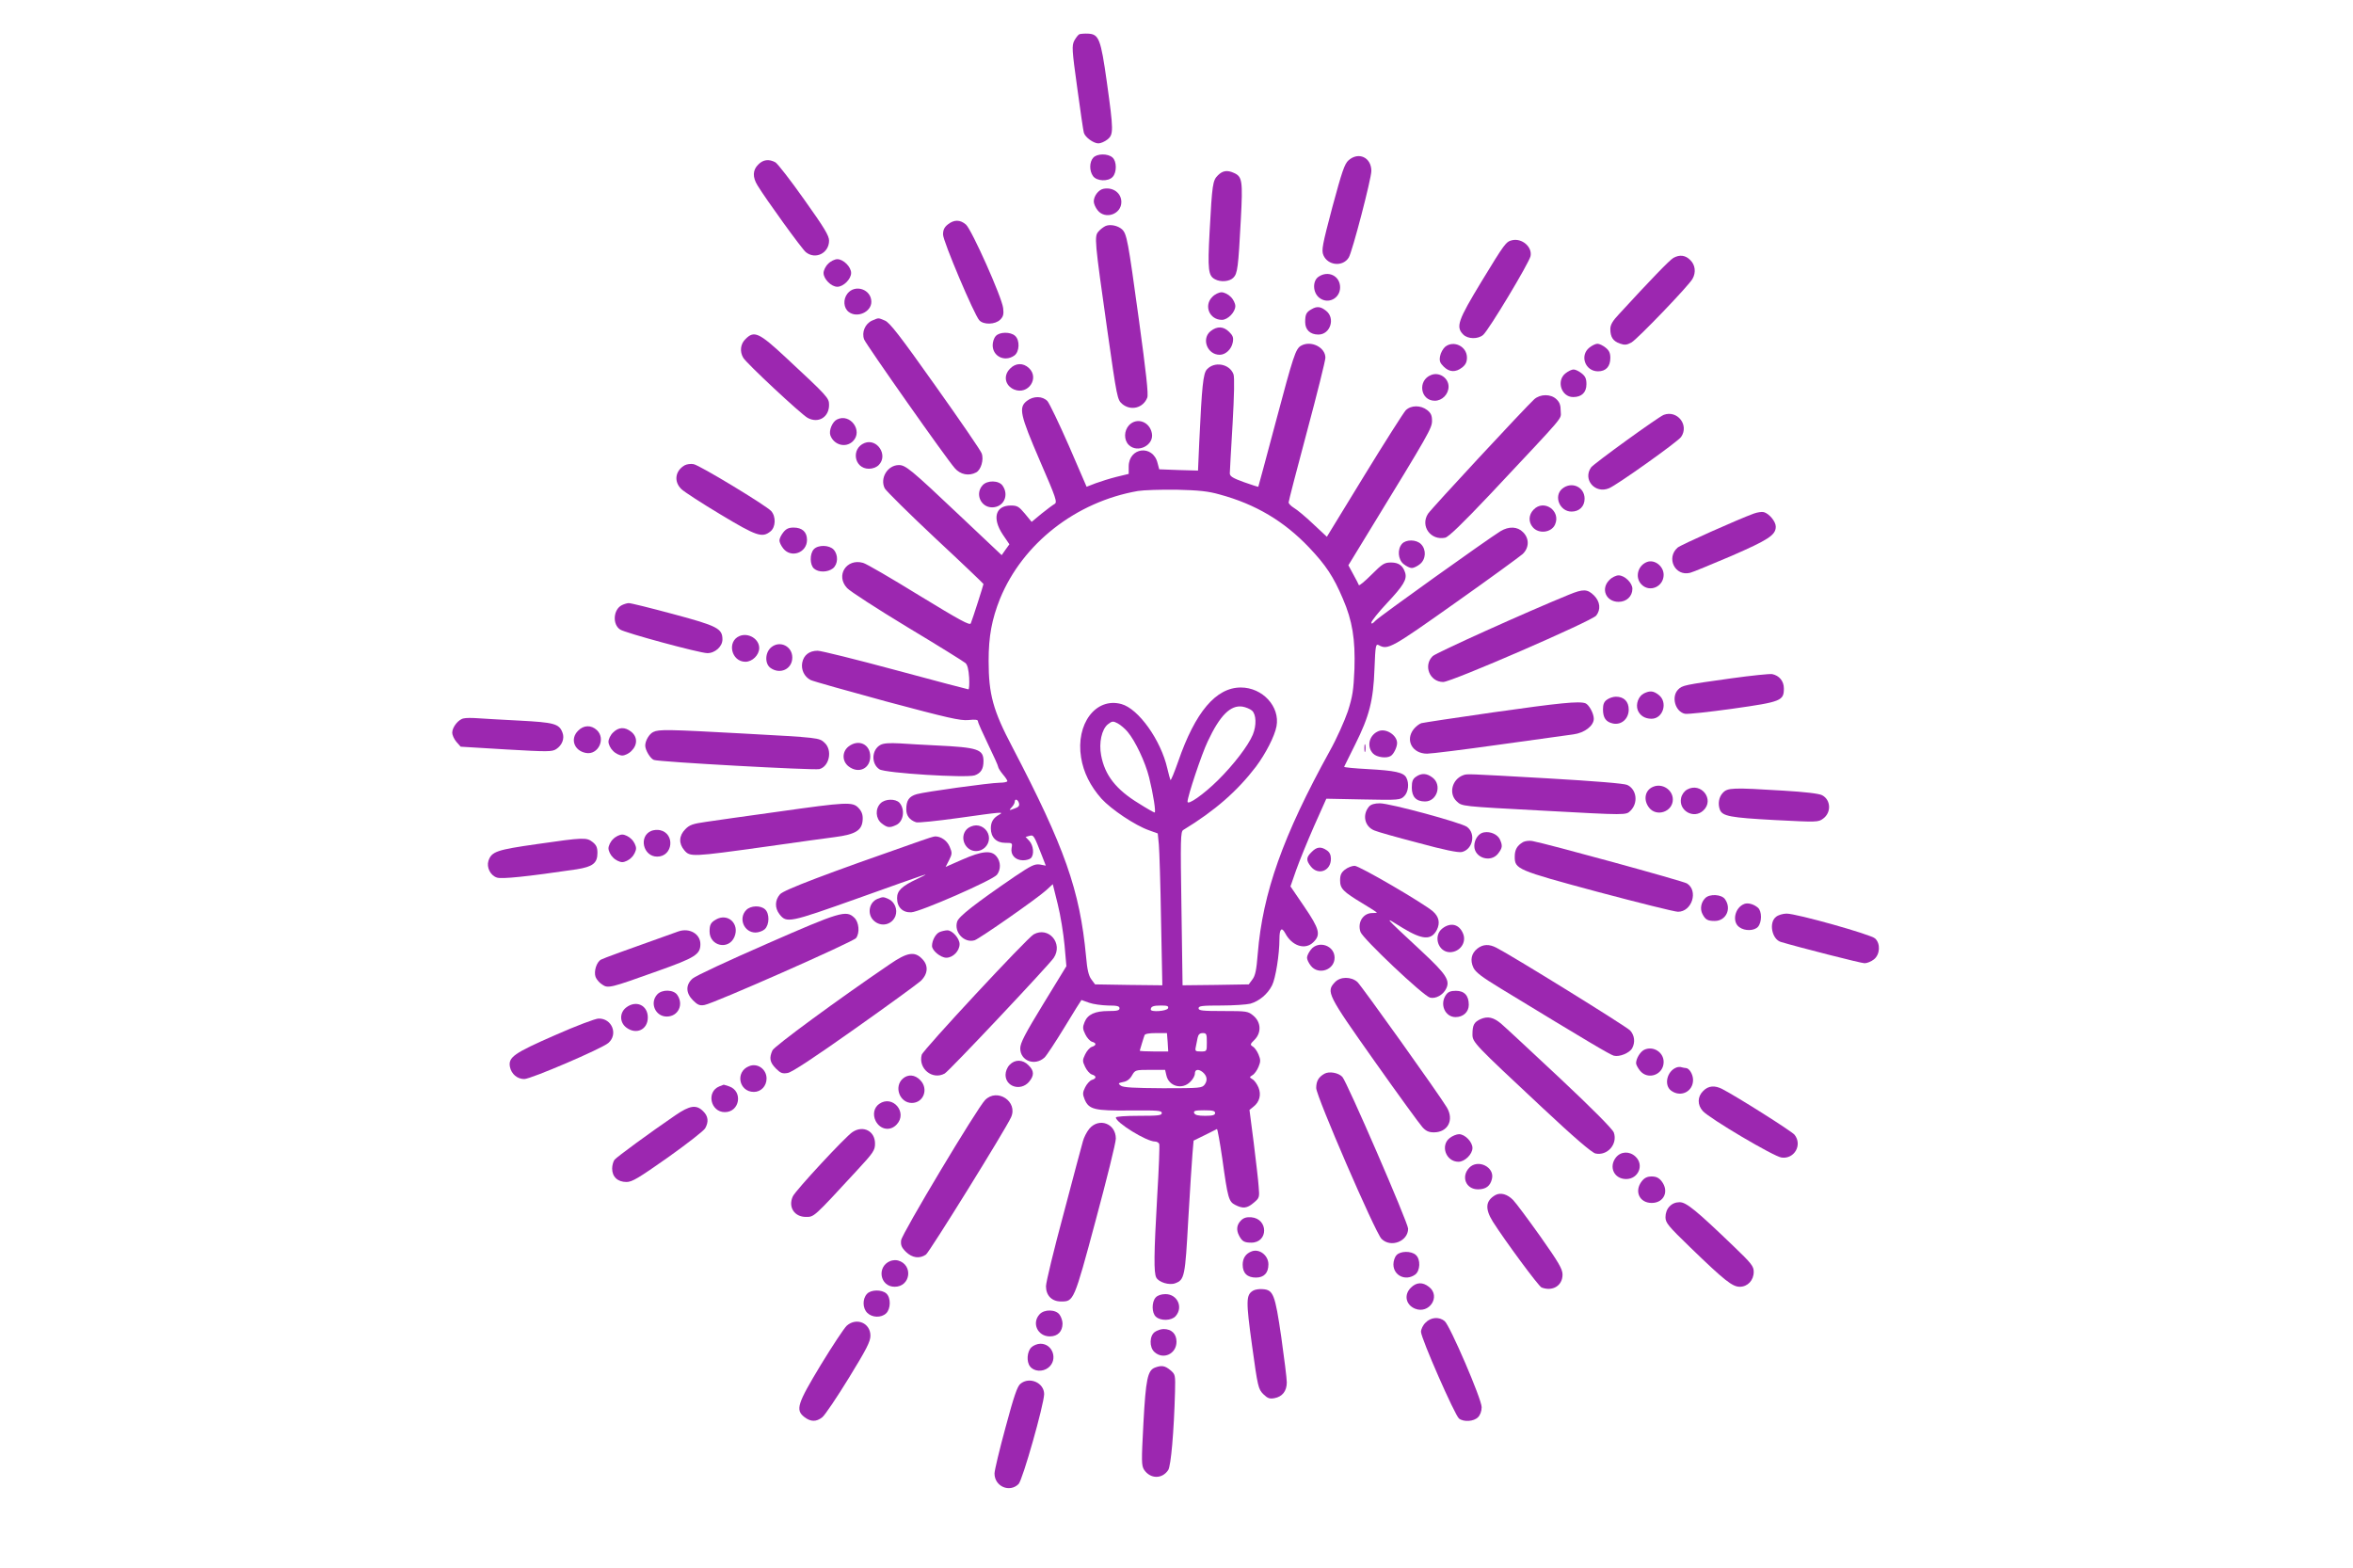 <?xml version="1.0" standalone="no"?>
<!DOCTYPE svg PUBLIC "-//W3C//DTD SVG 20010904//EN"
 "http://www.w3.org/TR/2001/REC-SVG-20010904/DTD/svg10.dtd">
<svg version="1.0" xmlns="http://www.w3.org/2000/svg"
 width="1280pt" height="853pt" viewBox="0 0 1280 853"
 preserveAspectRatio="xMidYMid meet">
<g transform="translate(0,853) scale(0.1,-0.1)"
fill="#9c27b0" stroke="none">
<path d="M5872 8344 c-7 -3 -19 -19 -28 -35 -14 -28 -13 -48 16 -257 17 -125
33 -235 36 -244 7 -25 53 -58 79 -58 12 0 34 9 49 21 34 27 34 48 -3 313 -33
235 -43 260 -102 263 -19 1 -40 -1 -47 -3z"/>
<path d="M5947 7672 c-21 -23 -22 -71 -1 -100 20 -28 83 -31 107 -4 23 25 22
85 -1 105 -25 23 -85 22 -105 -1z"/>
<path d="M7336 7658 c-22 -19 -36 -62 -88 -254 -55 -208 -60 -235 -49 -262 24
-57 106 -65 138 -13 19 30 123 429 123 471 0 74 -70 106 -124 58z"/>
<path d="M4125 7635 c-31 -30 -32 -69 -4 -114 45 -74 242 -347 263 -363 52
-42 126 -5 126 63 0 27 -26 70 -135 223 -74 105 -145 196 -157 203 -35 19 -67
15 -93 -12z"/>
<path d="M6625 7576 c-28 -28 -31 -47 -45 -308 -11 -206 -7 -238 29 -257 31
-17 79 -13 100 8 23 23 27 53 41 318 11 208 8 232 -37 252 -37 17 -62 13 -88
-13z"/>
<path d="M6003 7503 c-27 -5 -53 -39 -53 -69 0 -12 9 -33 21 -48 41 -52 129
-22 129 45 0 49 -45 82 -97 72z"/>
<path d="M5156 7309 c-19 -15 -26 -30 -26 -55 0 -36 169 -435 197 -466 23 -26
87 -24 114 3 17 17 20 30 16 63 -7 60 -171 426 -202 454 -32 28 -65 28 -99 1z"/>
<path d="M6015 7301 c-11 -5 -29 -18 -39 -30 -24 -26 -22 -46 48 -540 52 -365
54 -375 80 -398 47 -40 115 -23 137 34 7 18 -6 134 -46 427 -59 430 -65 464
-92 489 -23 20 -63 28 -88 18z"/>
<path d="M8225 7223 c-33 -8 -40 -18 -165 -223 -129 -213 -142 -248 -100 -290
25 -25 80 -26 108 -2 30 25 251 393 258 429 10 50 -47 99 -101 86z"/>
<path d="M9103 7127 c-20 -11 -127 -122 -295 -305 -36 -38 -48 -59 -48 -82 0
-44 15 -66 52 -79 26 -9 37 -8 63 6 33 19 311 308 332 346 20 35 15 76 -12
102 -26 27 -58 31 -92 12z"/>
<path d="M4505 7095 c-14 -13 -25 -36 -25 -50 0 -33 42 -75 75 -75 33 0 75 42
75 75 0 33 -42 75 -75 75 -14 0 -37 -11 -50 -25z"/>
<path d="M7172 7024 c-33 -23 -31 -86 5 -114 47 -37 113 -4 113 57 0 62 -65
94 -118 57z"/>
<path d="M4610 6933 c-25 -32 -21 -79 7 -100 46 -35 123 0 123 55 0 68 -88 98
-130 45z"/>
<path d="M6595 6915 c-48 -47 -16 -125 52 -125 32 0 73 42 73 75 0 14 -11 37
-25 50 -13 14 -36 25 -50 25 -14 0 -37 -11 -50 -25z"/>
<path d="M7135 6848 c-29 -16 -35 -28 -35 -70 0 -42 27 -68 72 -68 65 0 93 89
42 129 -30 24 -50 26 -79 9z"/>
<path d="M4744 6786 c-38 -17 -58 -64 -43 -103 11 -28 446 -647 493 -700 30
-35 77 -44 116 -23 27 14 43 71 30 104 -5 15 -119 181 -252 368 -194 274 -248
343 -274 354 -39 16 -32 16 -70 0z"/>
<path d="M6586 6729 c-52 -41 -19 -129 49 -129 32 0 64 30 71 67 5 26 1 37
-19 57 -31 31 -65 33 -101 5z"/>
<path d="M5417 6702 c-10 -10 -17 -33 -17 -50 0 -61 66 -93 118 -56 28 20 31
83 4 107 -25 23 -85 22 -105 -1z"/>
<path d="M4055 6685 c-27 -26 -32 -67 -12 -101 17 -30 313 -306 350 -327 58
-32 117 3 117 70 0 38 -6 45 -235 258 -147 137 -173 148 -220 100z"/>
<path d="M7077 6649 c-29 -17 -41 -53 -137 -414 -51 -192 -94 -351 -95 -353
-1 -1 -36 10 -78 25 -61 22 -77 32 -77 48 0 11 7 131 15 267 9 160 11 256 5
272 -21 57 -104 72 -145 26 -20 -22 -27 -92 -41 -391 l-7 -159 -106 3 -105 4
-9 34 c-25 102 -157 86 -157 -19 l0 -40 -66 -16 c-36 -9 -87 -25 -114 -35
l-49 -19 -96 222 c-53 121 -106 231 -117 244 -27 28 -76 29 -112 1 -46 -36
-37 -75 71 -326 89 -205 96 -226 79 -235 -9 -5 -41 -29 -71 -53 l-53 -44 -37
45 c-32 38 -41 44 -76 44 -84 0 -103 -69 -44 -158 l36 -53 -21 -29 -21 -30
-231 218 c-263 249 -292 272 -328 272 -62 0 -105 -72 -77 -127 9 -15 133 -138
276 -272 144 -134 261 -246 261 -248 0 -5 -59 -190 -69 -214 -5 -13 -58 16
-281 152 -151 93 -288 173 -305 177 -90 26 -151 -69 -87 -137 15 -17 162 -112
327 -212 165 -99 308 -188 317 -196 11 -10 17 -35 20 -79 2 -35 0 -64 -4 -64
-4 0 -182 47 -397 105 -215 58 -405 105 -423 105 -46 0 -76 -24 -84 -65 -7
-38 11 -76 45 -94 10 -6 196 -58 412 -117 337 -90 402 -105 447 -101 38 4 52
2 52 -7 0 -7 25 -63 55 -125 30 -62 55 -117 55 -123 0 -5 11 -23 25 -40 14
-16 25 -33 25 -37 0 -5 -19 -9 -42 -9 -57 -1 -403 -49 -450 -62 -43 -12 -58
-34 -58 -83 0 -34 18 -58 53 -70 10 -4 114 7 230 23 235 33 252 35 222 18 -31
-17 -45 -39 -45 -74 0 -49 30 -79 78 -79 39 0 40 -1 35 -28 -7 -37 20 -67 62
-67 17 0 36 5 43 12 19 19 14 69 -9 94 l-20 21 21 6 c23 6 24 5 70 -113 l19
-49 -32 6 c-29 4 -47 -5 -138 -66 -213 -146 -302 -215 -312 -244 -19 -58 38
-119 95 -102 27 9 337 225 389 272 l36 33 27 -109 c15 -59 31 -160 37 -223
l10 -114 -126 -206 c-99 -162 -125 -212 -125 -241 0 -68 79 -98 132 -50 10 9
59 83 109 165 49 81 91 148 92 148 1 0 20 -7 42 -15 22 -8 68 -14 103 -15 48
0 62 -3 62 -15 0 -12 -13 -15 -60 -15 -73 0 -113 -18 -130 -60 -11 -27 -11
-37 4 -67 9 -19 26 -37 36 -40 26 -7 25 -20 -1 -28 -11 -4 -27 -22 -36 -41
-15 -31 -15 -37 0 -68 9 -19 25 -37 36 -41 27 -8 27 -22 0 -30 -11 -4 -27 -22
-36 -40 -14 -28 -14 -38 -3 -65 23 -56 54 -63 248 -61 149 1 172 0 172 -14 0
-13 -19 -15 -125 -15 -71 0 -125 -4 -125 -9 0 -28 167 -131 213 -131 10 0 20
-6 23 -13 3 -8 -2 -136 -11 -285 -18 -316 -19 -416 -5 -442 14 -26 71 -43 103
-31 51 19 54 37 71 346 9 160 20 322 23 360 l6 70 61 30 c33 17 63 31 66 33 3
1 16 -71 29 -160 30 -217 35 -235 71 -253 41 -21 64 -19 100 12 31 26 32 29
27 87 -2 34 -15 141 -27 240 l-23 178 21 17 c34 26 44 66 28 105 -8 19 -22 39
-33 45 -17 11 -17 11 0 22 11 6 25 26 33 45 12 29 12 39 0 68 -8 19 -22 38
-31 43 -15 9 -15 13 9 36 39 39 36 96 -5 131 -30 25 -35 26 -165 26 -112 0
-134 2 -134 15 0 13 20 15 123 15 67 0 139 5 159 10 48 14 94 52 118 100 19
38 40 167 40 252 0 55 12 67 31 32 37 -71 110 -94 154 -49 41 40 33 71 -50
193 l-75 110 31 89 c17 48 61 156 97 238 l67 150 201 -4 c195 -4 202 -3 223
18 22 22 28 70 11 101 -15 28 -62 38 -208 46 -73 4 -131 9 -130 13 2 4 29 58
60 121 77 154 99 240 105 412 5 129 7 137 24 128 49 -27 69 -15 415 230 187
132 351 252 367 266 36 34 37 85 2 119 -30 31 -77 33 -123 5 -74 -46 -659
-464 -679 -486 -16 -17 -23 -20 -23 -11 0 8 38 56 85 106 89 95 110 129 99
165 -12 39 -35 56 -77 56 -36 0 -47 -7 -106 -66 -36 -36 -67 -62 -69 -57 -1 4
-15 31 -30 58 l-27 50 119 195 c320 523 336 551 336 591 0 29 -6 42 -26 58
-36 28 -89 27 -117 -1 -12 -13 -114 -173 -226 -356 l-203 -332 -75 70 c-41 39
-88 78 -104 87 -16 10 -29 23 -29 30 0 7 45 181 100 386 55 205 100 386 100
401 0 57 -79 96 -133 65z m-442 -809 c196 -53 351 -146 486 -288 92 -97 133
-159 184 -279 52 -120 68 -221 63 -382 -5 -117 -10 -149 -36 -231 -18 -52 -61
-149 -98 -215 -255 -462 -365 -772 -392 -1103 -7 -88 -13 -119 -29 -140 l-20
-27 -180 -3 -180 -2 -6 417 c-6 381 -5 419 10 428 174 106 294 212 395 344 53
71 102 166 112 220 20 107 -76 211 -194 211 -135 0 -248 -133 -341 -403 -21
-59 -39 -104 -42 -100 -2 4 -10 33 -17 63 -35 154 -157 325 -250 350 -139 38
-249 -108 -219 -291 13 -81 50 -155 111 -224 53 -58 182 -145 259 -172 l47
-17 6 -60 c3 -34 9 -220 12 -414 l7 -352 -183 2 -183 3 -20 27 c-15 20 -23 53
-29 125 -34 361 -116 593 -401 1139 -105 199 -129 287 -129 469 0 133 17 225
62 338 123 300 412 527 750 586 30 5 125 8 210 7 121 -3 172 -8 235 -26z m176
-1176 c23 -21 25 -80 4 -131 -25 -60 -105 -164 -190 -248 -77 -76 -165 -138
-165 -116 0 28 76 257 110 328 66 141 124 199 189 189 18 -3 42 -13 52 -22z
m-677 -115 c42 -50 96 -164 117 -248 23 -93 38 -191 30 -191 -4 0 -43 22 -87
50 -123 75 -184 153 -204 261 -13 68 3 142 37 169 23 18 28 18 53 5 15 -8 40
-29 54 -46z m-591 -388 c4 -15 -2 -22 -26 -30 -29 -11 -29 -10 -14 7 10 10 17
24 17 30 0 19 17 14 23 -7z m811 -1116 c-7 -16 -94 -22 -94 -7 0 17 14 22 56
22 34 0 42 -3 38 -15z m-2 -185 l3 -50 -77 0 c-43 0 -78 2 -78 4 0 1 5 18 11
37 6 19 12 40 15 47 2 8 24 12 63 12 l59 0 4 -50z m213 0 c0 -50 0 -50 -33
-50 -29 0 -32 2 -27 25 3 14 7 36 10 50 4 18 12 25 28 25 20 0 22 -5 22 -50z
m-220 -180 c13 -60 86 -80 130 -35 14 13 25 33 25 45 0 23 19 26 42 8 24 -20
28 -44 12 -67 -15 -20 -22 -21 -227 -21 -161 1 -216 4 -230 14 -16 12 -15 14
13 20 20 3 37 16 48 36 17 29 18 30 99 30 l81 0 7 -30z m265 -205 c0 -11 -13
-15 -54 -15 -39 0 -55 4 -60 15 -4 12 5 15 54 15 47 0 60 -3 60 -15z"/>
<path d="M7861 6643 c-11 -10 -24 -32 -27 -50 -5 -26 -1 -37 19 -57 31 -31 65
-33 101 -5 19 15 26 30 26 54 0 61 -73 96 -119 58z"/>
<path d="M8646 6639 c-54 -43 -23 -129 47 -129 43 0 67 26 67 73 0 27 -7 41
-26 56 -15 12 -34 21 -44 21 -10 0 -29 -9 -44 -21z"/>
<path d="M5495 6525 c-39 -38 -28 -93 22 -114 76 -31 139 62 80 117 -31 29
-72 28 -102 -3z"/>
<path d="M8516 6499 c-51 -40 -23 -129 42 -129 46 0 72 25 72 70 0 30 -6 43
-26 59 -15 12 -34 21 -44 21 -10 0 -29 -9 -44 -21z"/>
<path d="M7785 6490 c-75 -29 -59 -140 20 -140 40 0 75 35 75 77 0 47 -51 81
-95 63z"/>
<path d="M8346 6358 c-52 -48 -559 -594 -578 -623 -43 -67 15 -147 94 -130 19
5 91 74 246 238 421 449 382 402 382 451 0 32 -6 48 -23 64 -31 30 -88 29
-121 0z"/>
<path d="M9050 6273 c-30 -12 -380 -265 -395 -286 -46 -66 22 -145 98 -113 44
18 374 253 392 279 45 65 -21 148 -95 120z"/>
<path d="M4553 6248 c-25 -12 -45 -60 -36 -86 19 -53 84 -71 123 -32 56 56
-15 154 -87 118z"/>
<path d="M6142 6217 c-28 -30 -29 -80 -2 -107 48 -48 139 -2 126 63 -12 64
-82 88 -124 44z"/>
<path d="M4703 6120 c-75 -30 -57 -140 24 -140 20 0 41 8 53 20 53 53 -8 147
-77 120z"/>
<path d="M3725 5999 c-53 -30 -61 -90 -17 -131 15 -14 110 -76 212 -137 196
-118 226 -128 271 -92 29 23 31 81 4 111 -27 30 -390 250 -422 255 -15 3 -37
0 -48 -6z"/>
<path d="M5345 5890 c-42 -46 -10 -120 52 -120 62 0 94 65 57 118 -20 29 -83
31 -109 2z"/>
<path d="M8499 5872 c-49 -40 -15 -125 50 -125 42 0 71 28 71 70 0 64 -70 96
-121 55z"/>
<path d="M8342 5757 c-27 -28 -28 -67 -4 -95 32 -38 101 -30 121 14 34 75 -61
141 -117 81z"/>
<path d="M9540 5736 c-85 -31 -397 -170 -414 -185 -64 -56 -14 -158 68 -137
14 3 114 45 223 91 202 88 243 114 243 160 0 28 -36 71 -65 79 -11 3 -36 -1
-55 -8z"/>
<path d="M4261 5634 c-12 -15 -21 -34 -21 -44 0 -10 9 -29 21 -44 43 -54 129
-23 129 47 0 43 -26 67 -73 67 -27 0 -41 -7 -56 -26z"/>
<path d="M7627 5572 c-27 -30 -22 -87 9 -111 15 -12 34 -21 44 -21 10 0 29 9
44 21 33 26 36 79 6 109 -26 26 -81 26 -103 2z"/>
<path d="M4427 5542 c-23 -25 -22 -85 1 -105 25 -22 74 -21 103 1 28 23 30 73
4 102 -24 26 -85 27 -108 2z"/>
<path d="M8960 5473 c-51 -19 -68 -85 -30 -123 45 -45 120 -11 120 53 0 47
-49 85 -90 70z"/>
<path d="M8755 5375 c-49 -48 -19 -119 50 -119 43 0 75 30 75 71 0 32 -42 73
-75 73 -14 0 -37 -11 -50 -25z"/>
<path d="M8535 5295 c-233 -95 -722 -316 -741 -334 -53 -51 -17 -141 57 -141
45 0 807 331 832 361 26 33 22 76 -12 110 -36 35 -58 36 -136 4z"/>
<path d="M3383 5238 c-47 -23 -53 -105 -9 -133 27 -18 429 -127 473 -128 42
-1 83 36 83 74 0 60 -27 74 -270 139 -123 33 -231 60 -240 59 -8 0 -25 -5 -37
-11z"/>
<path d="M4023 5070 c-70 -29 -45 -140 32 -140 38 0 75 37 75 75 0 49 -59 85
-107 65z"/>
<path d="M4197 5010 c-36 -28 -38 -91 -5 -114 53 -37 118 -5 118 57 0 61 -66
94 -113 57z"/>
<path d="M9419 4840 c-258 -36 -267 -38 -290 -61 -39 -39 -16 -121 37 -132 15
-3 133 10 262 28 262 37 276 43 276 110 0 40 -25 70 -64 78 -14 2 -113 -8
-221 -23z"/>
<path d="M8943 4758 c-30 -15 -46 -58 -34 -91 12 -30 39 -47 75 -47 63 0 90
89 40 129 -29 23 -48 25 -81 9z"/>
<path d="M8742 4724 c-16 -11 -22 -25 -22 -53 0 -46 16 -69 55 -77 46 -9 85
26 85 76 0 44 -26 70 -70 70 -14 0 -36 -7 -48 -16z"/>
<path d="M8124 4655 c-204 -29 -380 -56 -392 -59 -12 -4 -31 -19 -42 -33 -47
-60 -7 -133 73 -133 23 0 200 22 392 49 193 27 375 52 404 56 61 8 111 47 111
85 0 29 -26 76 -45 84 -34 13 -141 2 -501 -49z"/>
<path d="M2523 4622 c-28 -4 -63 -47 -63 -78 0 -12 10 -35 23 -50 l23 -26 248
-15 c227 -13 249 -13 272 2 32 21 46 58 34 89 -18 49 -45 56 -236 66 -99 5
-201 11 -229 13 -27 2 -60 2 -72 -1z"/>
<path d="M3145 4555 c-45 -44 -22 -109 42 -121 67 -13 110 77 60 124 -31 29
-72 28 -102 -3z"/>
<path d="M3335 4545 c-14 -13 -25 -36 -25 -50 0 -14 11 -37 25 -50 13 -14 36
-25 50 -25 14 0 37 11 50 25 34 33 33 77 -1 104 -35 28 -69 26 -99 -4z"/>
<path d="M3554 4548 c-22 -10 -44 -47 -44 -74 0 -25 28 -71 47 -78 26 -11 871
-57 900 -50 54 14 73 102 29 143 -30 28 -28 28 -450 51 -402 22 -452 23 -482
8z"/>
<path d="M7500 4553 c-52 -20 -68 -85 -30 -123 20 -20 74 -27 96 -12 16 10 34
48 34 70 0 42 -59 81 -100 65z"/>
<path d="M4616 4469 c-36 -28 -36 -80 0 -108 54 -42 118 -13 118 54 0 67 -64
96 -118 54z"/>
<path d="M4790 4478 c-49 -26 -52 -103 -6 -133 31 -21 473 -48 518 -33 34 12
48 35 48 77 0 65 -29 75 -260 86 -63 3 -151 8 -195 11 -56 3 -88 1 -105 -8z"/>
<path d="M7422 4460 c0 -19 2 -27 5 -17 2 9 2 25 0 35 -3 9 -5 1 -5 -18z"/>
<path d="M7702 4304 c-17 -12 -22 -25 -22 -59 0 -50 24 -75 72 -75 65 0 93 89
42 129 -32 25 -61 27 -92 5z"/>
<path d="M7960 4313 c-61 -22 -81 -100 -36 -142 30 -28 21 -27 470 -51 459
-25 451 -25 476 0 43 43 33 116 -18 140 -17 8 -178 21 -437 36 -443 25 -433
25 -455 17z"/>
<path d="M8993 4250 c-45 -18 -55 -72 -22 -114 41 -52 129 -22 129 45 0 52
-57 90 -107 69z"/>
<path d="M9178 4235 c-16 -9 -29 -27 -33 -46 -15 -69 69 -117 121 -68 63 59
-12 156 -88 114z"/>
<path d="M9372 4217 c-22 -23 -28 -60 -16 -92 14 -35 56 -43 297 -56 233 -12
238 -12 265 8 45 33 42 102 -6 127 -17 9 -93 18 -212 25 -276 17 -302 16 -328
-12z"/>
<path d="M4790 4160 c-30 -30 -27 -83 6 -109 31 -24 43 -26 79 -9 40 18 50 84
18 121 -22 23 -78 22 -103 -3z"/>
<path d="M4230 4114 c-168 -23 -343 -48 -390 -55 -70 -10 -89 -16 -112 -40
-35 -35 -37 -78 -5 -115 31 -36 40 -36 442 20 182 26 350 49 375 52 116 15
151 37 153 98 1 25 -6 43 -23 61 -32 34 -65 32 -440 -21z"/>
<path d="M7448 4143 c-39 -45 -25 -110 29 -131 15 -7 122 -37 237 -67 143 -39
218 -54 238 -50 60 14 78 100 28 137 -32 23 -418 128 -474 128 -28 0 -48 -6
-58 -17z"/>
<path d="M5260 4020 c-43 -43 -11 -120 50 -120 38 0 70 32 70 70 0 38 -32 70
-70 70 -17 0 -39 -9 -50 -20z"/>
<path d="M3543 4010 c-70 -29 -45 -140 32 -140 86 0 99 126 15 144 -14 3 -35
1 -47 -4z"/>
<path d="M8073 4002 c-29 -4 -53 -38 -53 -74 0 -65 89 -93 129 -42 24 31 26
43 10 78 -13 27 -51 44 -86 38z"/>
<path d="M3335 3965 c-14 -13 -25 -36 -25 -50 0 -14 11 -37 25 -50 13 -14 36
-25 50 -25 14 0 37 11 50 25 14 13 25 36 25 50 0 14 -11 37 -25 50 -13 14 -36
25 -50 25 -14 0 -37 -11 -50 -25z"/>
<path d="M5000 3953 c-504 -176 -737 -264 -757 -288 -28 -32 -29 -74 -3 -108
39 -50 52 -47 426 86 412 147 407 146 324 106 -85 -40 -110 -64 -110 -105 0
-49 30 -79 77 -77 48 2 441 174 466 204 22 28 22 71 -2 100 -28 35 -79 30
-186 -17 l-91 -40 19 37 c17 34 17 40 3 73 -14 33 -47 56 -79 56 -7 0 -46 -12
-87 -27z"/>
<path d="M2920 3938 c-217 -31 -246 -40 -263 -91 -11 -35 10 -79 46 -91 26 -9
163 5 434 45 87 14 113 33 113 89 0 30 -6 43 -26 59 -33 26 -48 26 -304 -11z"/>
<path d="M8285 3949 c-32 -19 -45 -41 -45 -79 0 -68 10 -73 452 -192 222 -59
418 -108 436 -108 76 0 112 114 49 154 -20 13 -768 218 -842 231 -16 3 -39 0
-50 -6z"/>
<path d="M7135 3895 c-30 -29 -31 -45 -4 -79 40 -50 109 -24 109 42 0 21 -7
36 -22 46 -32 22 -55 20 -83 -9z"/>
<path d="M7316 3799 c-20 -16 -26 -29 -26 -58 0 -45 15 -61 123 -126 42 -25
77 -48 77 -49 0 -2 -11 -3 -25 -3 -50 0 -82 -51 -64 -103 13 -37 342 -348 378
-357 31 -8 72 15 88 49 22 44 0 78 -125 195 -227 212 -217 200 -110 134 106
-64 154 -67 184 -10 19 38 12 72 -21 101 -52 45 -400 248 -426 248 -14 0 -38
-9 -53 -21z"/>
<path d="M9276 3644 c-23 -23 -29 -59 -15 -86 16 -31 28 -38 67 -38 61 0 93
66 56 118 -18 27 -84 31 -108 6z"/>
<path d="M4773 3640 c-46 -19 -57 -83 -20 -118 39 -37 99 -24 118 25 13 35 -4
77 -37 92 -29 13 -31 13 -61 1z"/>
<path d="M9490 3613 c-53 -19 -70 -98 -28 -127 30 -22 81 -20 101 2 22 25 22
85 0 104 -22 19 -53 28 -73 21z"/>
<path d="M4060 3580 c-45 -45 -13 -123 50 -123 16 0 39 8 50 18 26 24 27 85 2
108 -25 23 -78 21 -102 -3z"/>
<path d="M4170 3395 c-206 -90 -387 -174 -402 -188 -39 -34 -38 -79 2 -119 25
-25 37 -30 63 -25 49 8 810 344 824 364 21 28 16 87 -10 111 -44 42 -76 33
-477 -143z"/>
<path d="M9661 3542 c-40 -31 -22 -121 26 -136 93 -28 437 -116 456 -116 13 0
36 9 51 21 33 26 37 86 6 114 -24 22 -427 135 -481 135 -20 0 -47 -8 -58 -18z"/>
<path d="M3895 3528 c-28 -16 -35 -28 -35 -65 0 -80 104 -103 135 -30 30 71
-35 132 -100 95z"/>
<path d="M7846 3479 c-51 -40 -23 -129 42 -129 54 1 91 53 71 101 -21 52 -68
63 -113 28z"/>
<path d="M3690 3463 c-298 -106 -405 -145 -420 -153 -25 -13 -41 -65 -30 -95
5 -13 21 -32 36 -41 32 -22 43 -19 300 73 206 73 234 91 234 147 0 56 -60 90
-120 69z"/>
<path d="M5112 3460 c-22 -9 -42 -46 -42 -76 0 -25 47 -64 78 -64 36 0 72 37
72 74 0 31 -40 76 -67 75 -10 0 -28 -4 -41 -9z"/>
<path d="M5623 3447 c-35 -19 -603 -630 -609 -655 -20 -75 58 -139 125 -102
22 11 568 591 593 629 53 79 -28 173 -109 128z"/>
<path d="M7131 3364 c-12 -15 -21 -34 -21 -44 0 -10 9 -29 21 -44 41 -52 129
-23 129 44 0 67 -88 96 -129 44z"/>
<path d="M8037 3370 c-33 -26 -41 -63 -22 -104 12 -25 46 -51 148 -113 486
-296 595 -360 616 -366 31 -8 86 15 100 41 17 32 13 69 -11 96 -19 21 -634
402 -727 450 -40 21 -73 20 -104 -4z"/>
<path d="M4841 3285 c-287 -195 -628 -446 -639 -469 -19 -42 -14 -65 18 -98
26 -26 36 -30 65 -25 23 4 140 81 362 238 180 127 343 246 361 262 41 39 44
86 7 122 -40 41 -81 34 -174 -30z"/>
<path d="M7262 3187 c-49 -52 -42 -66 214 -428 130 -184 248 -346 262 -361 19
-21 35 -28 62 -28 76 0 111 67 71 135 -41 69 -463 660 -487 683 -34 30 -93 30
-122 -1z"/>
<path d="M3575 3120 c-42 -46 -10 -120 52 -120 62 0 94 65 57 118 -20 29 -83
31 -109 2z"/>
<path d="M7866 3118 c-36 -51 -5 -121 52 -121 42 0 72 28 72 67 0 50 -24 76
-70 76 -29 0 -43 -6 -54 -22z"/>
<path d="M3406 3049 c-36 -28 -36 -80 0 -108 54 -42 118 -13 118 54 0 67 -64
96 -118 54z"/>
<path d="M8054 2986 c-35 -16 -44 -32 -44 -83 0 -43 10 -53 377 -396 178 -167
272 -247 292 -252 65 -14 122 51 100 114 -6 18 -117 130 -296 298 -157 147
-300 280 -318 295 -41 34 -72 41 -111 24z"/>
<path d="M3020 2899 c-224 -98 -256 -120 -246 -173 8 -39 40 -66 78 -66 36 0
421 165 457 196 55 47 20 135 -53 133 -17 0 -123 -40 -236 -90z"/>
<path d="M8944 2819 c-22 -11 -44 -48 -44 -73 0 -7 9 -25 21 -40 43 -54 129
-23 129 47 0 54 -58 89 -106 66z"/>
<path d="M5492 2737 c-13 -13 -22 -36 -22 -54 0 -65 82 -90 127 -39 30 35 29
61 -2 91 -31 32 -74 33 -103 2z"/>
<path d="M4075 2730 c-77 -30 -56 -140 26 -140 39 0 69 32 69 73 0 51 -50 86
-95 67z"/>
<path d="M9120 2723 c-53 -20 -70 -98 -28 -127 52 -37 118 -4 118 59 0 31 -21
65 -40 65 -5 0 -14 2 -22 4 -7 3 -20 2 -28 -1z"/>
<path d="M7205 2689 c-32 -18 -45 -40 -45 -78 0 -44 321 -786 355 -820 50 -51
145 -14 145 55 0 31 -334 802 -358 826 -22 23 -72 31 -97 17z"/>
<path d="M4912 2663 c-51 -44 -18 -133 48 -133 65 0 93 78 45 125 -28 29 -65
32 -93 8z"/>
<path d="M3913 2620 c-72 -29 -48 -140 30 -140 81 0 100 113 24 140 -16 5 -30
10 -31 9 -1 0 -11 -4 -23 -9z"/>
<path d="M9265 2595 c-32 -31 -32 -76 -2 -109 37 -41 387 -248 428 -253 70
-10 115 69 71 124 -15 19 -311 206 -392 248 -42 22 -77 19 -105 -10z"/>
<path d="M5359 2546 c-43 -43 -453 -728 -457 -763 -3 -26 2 -39 26 -63 34 -33
74 -39 109 -15 19 13 434 682 463 747 39 85 -75 161 -141 94z"/>
<path d="M4783 2525 c-29 -20 -37 -59 -19 -94 25 -47 79 -56 114 -18 61 65
-22 163 -95 112z"/>
<path d="M3674 2463 c-139 -95 -319 -227 -331 -242 -7 -9 -13 -31 -13 -48 0
-45 30 -73 78 -73 31 0 65 21 226 134 104 74 195 145 202 158 20 35 17 66 -11
93 -37 37 -72 32 -151 -22z"/>
<path d="M5926 2390 c-14 -17 -30 -48 -35 -68 -6 -20 -53 -197 -105 -394 -53
-196 -96 -374 -96 -395 0 -51 32 -83 82 -83 69 0 70 0 188 440 60 223 110 423
110 446 0 82 -91 116 -144 54z"/>
<path d="M4638 2372 c-38 -24 -311 -319 -325 -350 -27 -58 8 -112 71 -112 45
0 40 -5 277 252 91 98 99 111 99 147 0 68 -64 101 -122 63z"/>
<path d="M7886 2339 c-52 -41 -20 -129 48 -129 34 0 76 41 76 75 0 33 -41 75
-73 75 -13 0 -36 -9 -51 -21z"/>
<path d="M8790 2233 c-40 -52 -9 -117 56 -117 67 0 99 77 51 122 -33 31 -80
29 -107 -5z"/>
<path d="M7992 2177 c-45 -48 -18 -117 48 -117 43 0 67 18 76 57 16 64 -77
110 -124 60z"/>
<path d="M8931 2104 c-42 -54 -13 -118 54 -118 67 0 96 64 54 118 -15 19 -30
26 -54 26 -24 0 -39 -7 -54 -26z"/>
<path d="M8135 2029 c-54 -31 -58 -74 -14 -145 67 -105 249 -352 265 -358 60
-23 114 10 114 70 0 30 -20 65 -121 208 -67 94 -133 183 -148 198 -31 32 -68
42 -96 27z"/>
<path d="M9082 1967 c-14 -14 -22 -36 -22 -58 0 -31 13 -47 137 -167 184 -178
227 -212 267 -212 43 0 76 35 76 81 0 30 -11 45 -107 137 -207 199 -260 242
-296 242 -22 0 -41 -8 -55 -23z"/>
<path d="M6751 1891 c-24 -24 -27 -52 -10 -84 16 -30 28 -37 66 -37 93 0 93
130 0 138 -26 2 -42 -3 -56 -17z"/>
<path d="M6810 1723 c-33 -12 -50 -37 -50 -73 0 -46 25 -70 72 -70 44 0 68 25
68 72 0 48 -48 86 -90 71z"/>
<path d="M7597 1702 c-10 -10 -17 -33 -17 -50 0 -61 66 -93 118 -56 28 20 31
83 4 107 -25 23 -85 22 -105 -1z"/>
<path d="M4843 1670 c-75 -30 -57 -140 24 -140 87 0 102 120 18 143 -11 3 -30
2 -42 -3z"/>
<path d="M7675 1525 c-39 -38 -28 -93 22 -114 78 -32 142 67 77 118 -35 28
-69 26 -99 -4z"/>
<path d="M6817 1509 c-39 -23 -40 -53 -6 -299 31 -226 34 -236 61 -264 24 -23
34 -27 61 -22 43 8 67 39 67 86 0 21 -14 132 -30 246 -34 233 -43 257 -101
261 -19 2 -42 -2 -52 -8z"/>
<path d="M4716 1491 c-25 -27 -24 -78 2 -103 26 -26 75 -28 102 -3 26 24 27
85 2 108 -25 23 -85 22 -106 -2z"/>
<path d="M6287 1472 c-23 -25 -22 -85 1 -105 26 -24 85 -22 107 3 43 48 10
120 -55 120 -23 0 -43 -7 -53 -18z"/>
<path d="M5655 1380 c-44 -48 -10 -120 56 -120 43 0 69 27 69 70 0 14 -7 36
-16 48 -20 29 -83 31 -109 2z"/>
<path d="M7755 1335 c-14 -13 -25 -36 -25 -50 0 -35 185 -456 207 -472 26 -20
80 -16 103 7 12 12 20 33 20 55 0 44 -172 443 -201 468 -30 25 -75 22 -104 -8z"/>
<path d="M4606 1318 c-14 -13 -77 -108 -141 -213 -128 -212 -139 -245 -89
-284 34 -26 64 -27 97 -1 14 11 79 107 144 213 97 158 118 199 118 231 0 69
-76 101 -129 54z"/>
<path d="M6282 1284 c-29 -20 -31 -83 -2 -109 48 -44 120 -10 120 56 0 43 -27
69 -70 69 -14 0 -36 -7 -48 -16z"/>
<path d="M5610 1200 c-23 -23 -27 -77 -7 -103 21 -28 68 -32 100 -7 53 42 25
130 -43 130 -17 0 -39 -9 -50 -20z"/>
<path d="M6282 1090 c-39 -16 -49 -62 -62 -303 -11 -208 -11 -229 4 -253 34
-50 98 -51 131 -1 15 24 31 207 37 426 2 91 2 94 -25 117 -30 25 -48 28 -85
14z"/>
<path d="M5551 1002 c-17 -13 -36 -69 -81 -237 -33 -121 -60 -234 -60 -251 0
-70 82 -106 131 -57 22 22 138 432 139 489 0 62 -80 97 -129 56z"/>
</g>
</svg>
